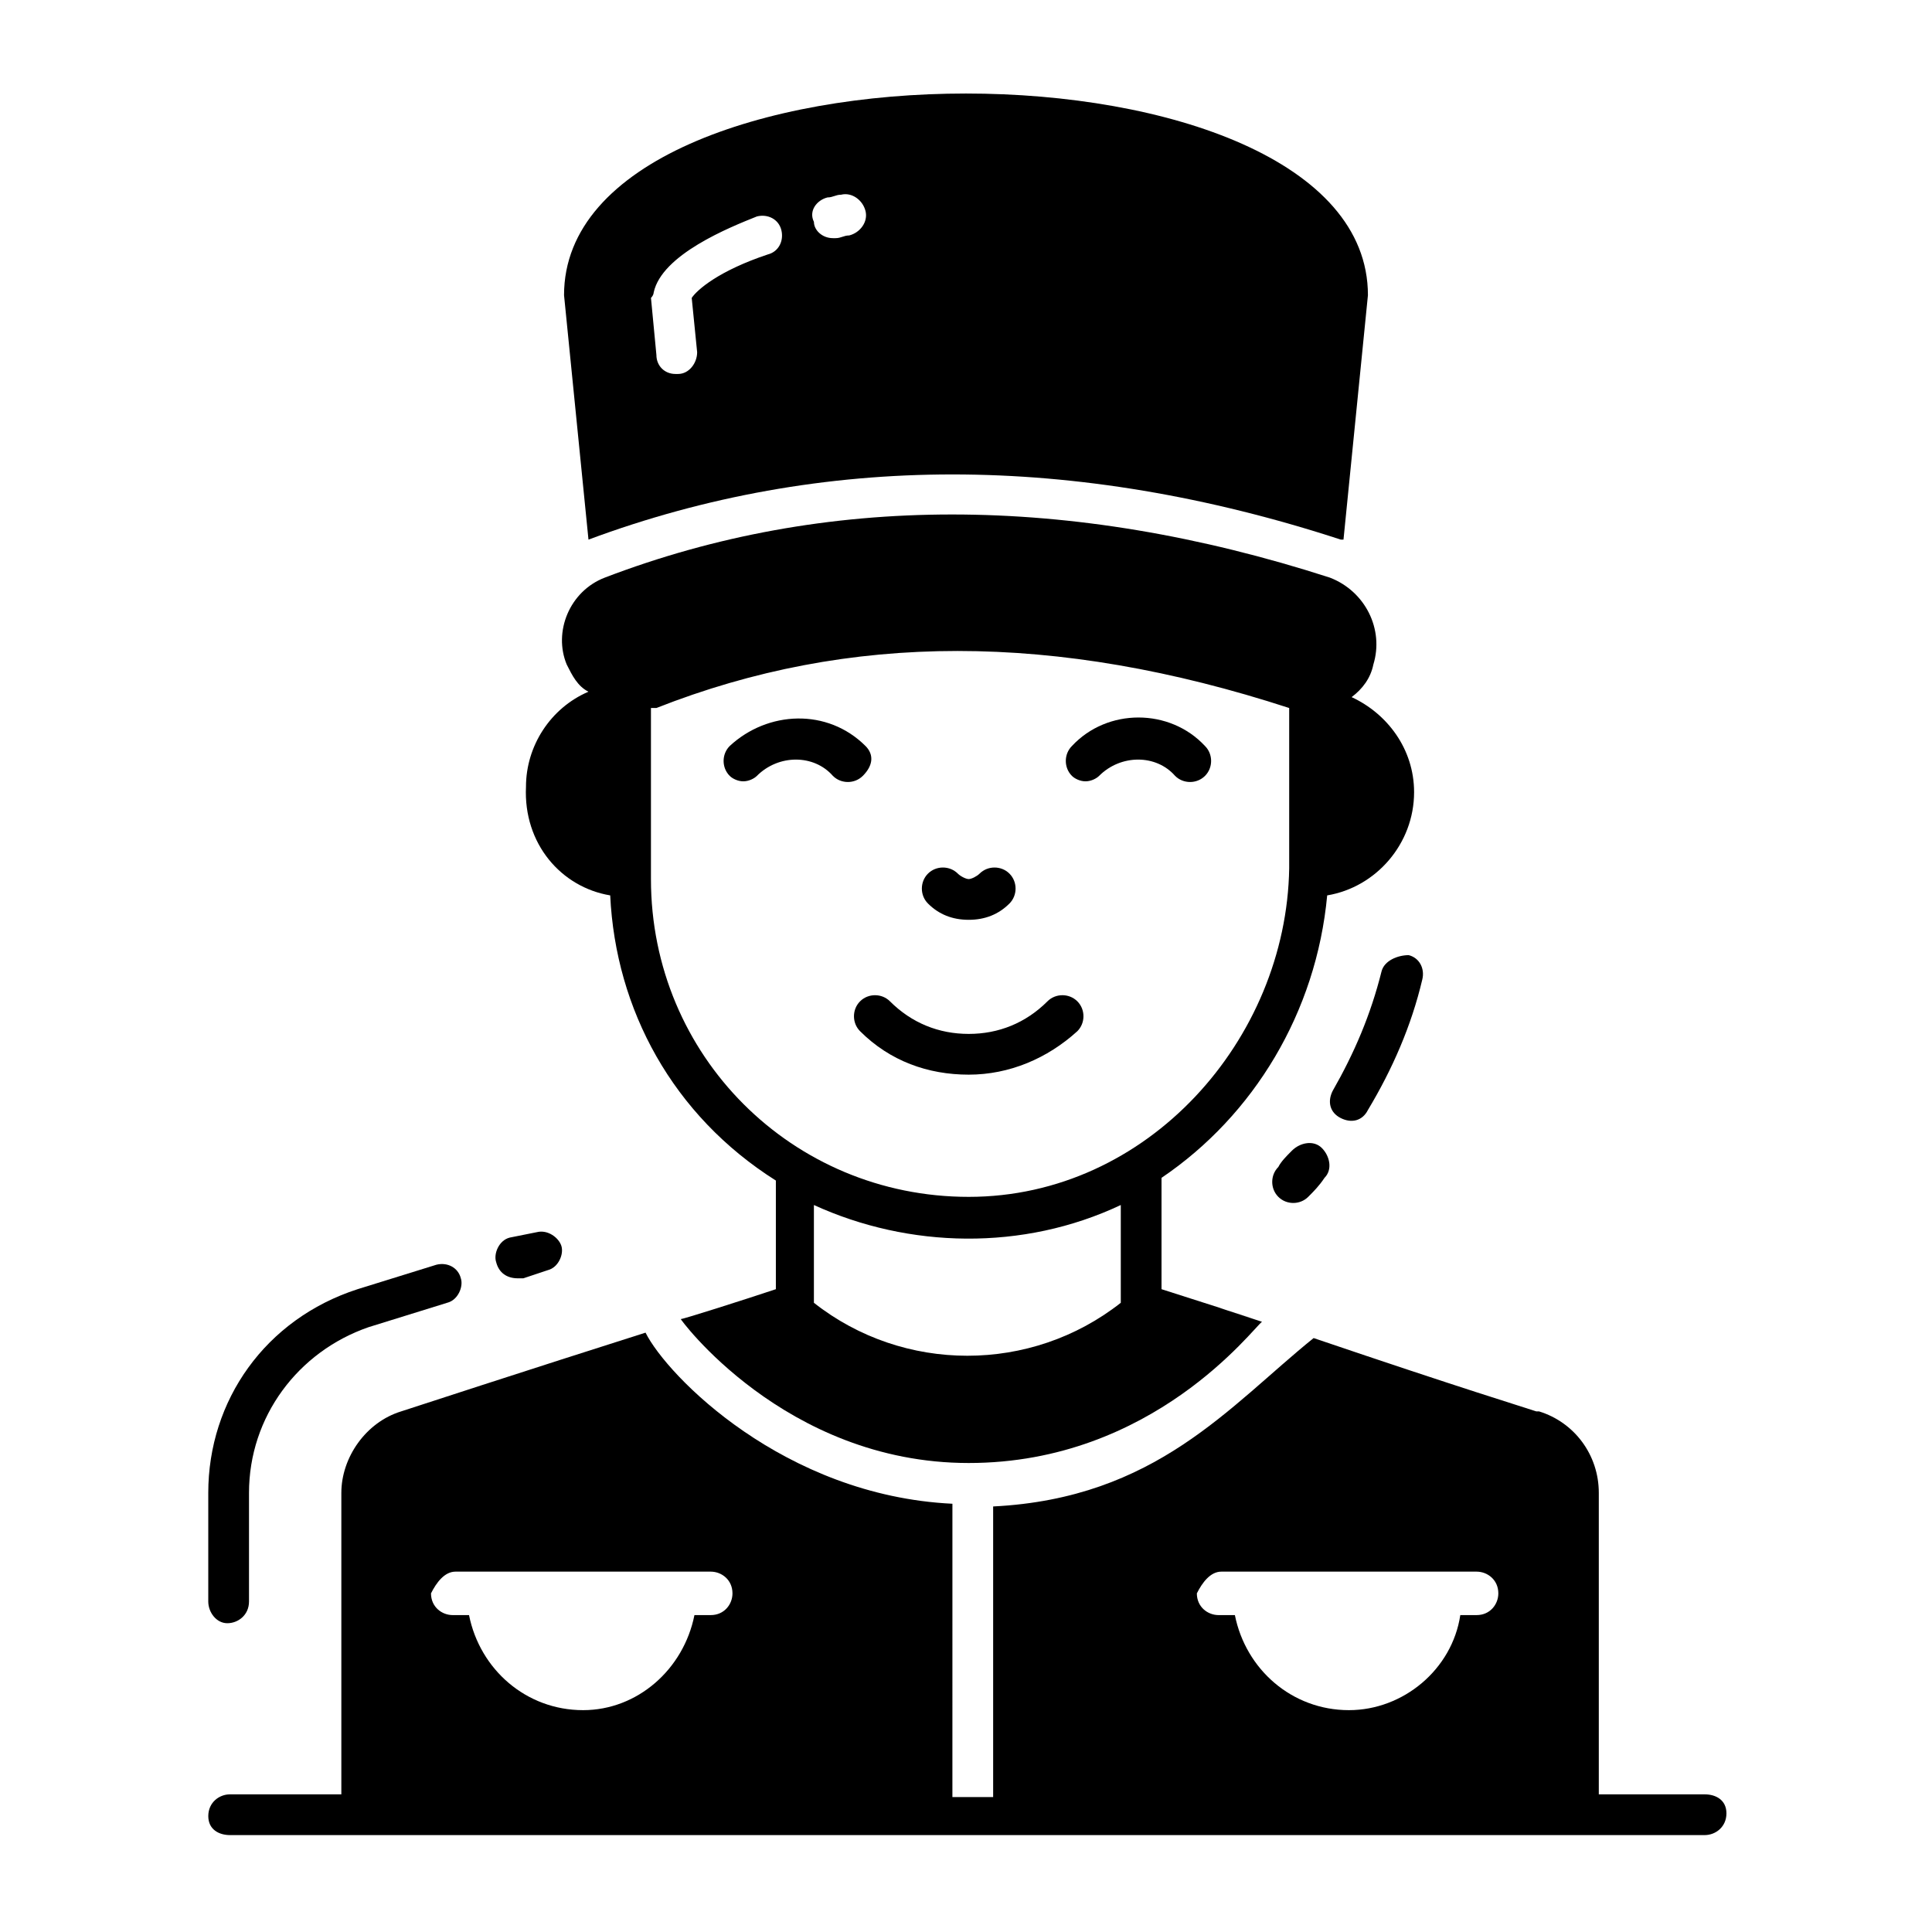 <?xml version="1.0" encoding="UTF-8"?>
<!-- Uploaded to: SVG Repo, www.svgrepo.com, Generator: SVG Repo Mixer Tools -->
<svg fill="#000000" width="800px" height="800px" version="1.1" viewBox="144 144 512 512" xmlns="http://www.w3.org/2000/svg">
 <g>
  <path d="m595.77 619.52h-28.07v-79.891c0-10.078-6.477-18.715-15.836-21.594h-0.719c-4.32-1.441-18.715-5.758-59.02-19.434-22.312 17.992-41.746 42.465-84.93 44.625v77.012h-10.797l0.004-77.73c-44.625-2.16-75.57-33.828-81.328-45.344-29.508 9.355-64.777 20.871-64.777 20.871-9.355 2.879-15.836 12.234-15.836 21.594v79.891h-29.504c-2.879 0-5.758 2.16-5.758 5.758 0 3.598 2.879 5.039 5.758 5.039h390.81c2.879 0 5.758-2.16 5.758-5.758 0-3.602-2.879-5.039-5.758-5.039zm-128.11-59.02h67.656c2.879 0 5.758 2.16 5.758 5.758 0 2.879-2.16 5.758-5.758 5.758h-4.32c-2.16 14.395-15.113 25.191-29.508 25.191-15.113 0-27.352-10.797-30.23-25.191h-4.32c-2.879 0-5.758-2.16-5.758-5.758 1.441-2.879 3.602-5.758 6.481-5.758zm-202.96 0h67.656c2.879 0 5.758 2.16 5.758 5.758 0 2.879-2.16 5.758-5.758 5.758h-4.32c-2.879 14.395-15.113 25.191-29.508 25.191-15.113 0-27.352-10.797-30.23-25.191h-4.32c-2.879 0-5.758-2.16-5.758-5.758 1.441-2.879 3.602-5.758 6.481-5.758z"/>
  <path d="m281.24 482.77h1.441l6.477-2.16c2.879-0.719 4.32-4.32 3.598-6.477-0.719-2.16-3.598-4.32-6.477-3.598l-7.199 1.441c-2.879 0.719-4.32 4.32-3.598 6.477 0.723 2.879 2.879 4.316 5.758 4.316z"/>
  <path d="m204.23 574.17c2.879 0 5.758-2.16 5.758-5.758v-28.789c0-20.152 12.957-37.426 31.668-43.902l20.871-6.477c2.879-0.719 4.32-4.32 3.598-6.477-0.719-2.879-3.598-4.32-6.477-3.598l-20.871 6.477c-24.473 7.914-39.586 29.508-39.586 53.977v28.789c0 2.879 2.16 5.758 5.039 5.758z"/>
  <path d="m486.37 448.94c-1.441 1.441-2.879 2.879-3.598 4.32-2.16 2.16-2.16 5.758 0 7.918 2.16 2.16 5.758 2.16 7.918 0 1.441-1.441 2.879-2.879 4.32-5.039 2.16-2.16 1.441-5.758-0.719-7.918-2.164-2.16-5.766-1.441-7.922 0.719z"/>
  <path d="m510.12 401.44c-2.879 11.516-7.199 21.594-12.957 31.668-1.441 2.879-0.719 5.758 2.16 7.199 2.879 1.441 5.758 0.719 7.199-2.16 6.477-10.797 11.516-22.312 14.395-34.547 0.719-2.879-0.719-5.758-3.598-6.477-2.883 0-6.481 1.438-7.199 4.316z"/>
  <path d="m396.4 269.73c33.109 0 67.656 5.758 102.92 17.273h0.719l6.477-64.777c0-71.254-213.04-71.254-213.04 0l6.477 64.777c30.953-11.516 63.34-17.273 96.445-17.273zm-33.105-73.41c1.441 0 2.16-0.719 3.598-0.719 2.879-0.719 5.758 1.441 6.477 4.32 0.723 2.875-1.438 5.754-4.316 6.473-1.441 0-2.16 0.719-3.598 0.719h-0.719c-2.879 0-5.039-2.16-5.039-4.32-1.441-2.875 0.719-5.754 3.598-6.473zm-46.062 25.191c2.16-10.078 20.152-17.273 27.352-20.152 2.879-0.719 5.758 0.719 6.477 3.598s-0.719 5.758-3.598 6.477c-12.957 4.32-18.715 9.355-20.152 11.516l1.441 14.395c0 2.879-2.16 5.758-5.039 5.758h-0.719c-2.879 0-5.039-2.16-5.039-5.039l-1.441-15.113c0.719-0.719 0.719-1.438 0.719-1.438z"/>
  <path d="m305.71 381.29c1.441 30.23 16.555 58.297 43.902 75.57v28.789c-8.637 2.879-24.473 7.918-25.191 7.918-0.719-0.719 27.352 38.145 76.293 38.145s75.57-35.988 77.73-37.426c-35.266-11.516 29.508 9.355-26.629-8.637v-29.508c24.473-16.555 41.023-43.902 43.902-74.852 12.957-2.16 23.031-13.676 23.031-27.352 0-11.516-7.199-20.871-16.555-25.191 2.879-2.16 5.039-5.039 5.758-8.637 2.879-9.355-2.16-19.434-11.516-23.031-69.094-22.312-133.87-22.312-192.17 0-9.355 3.598-13.676 14.395-10.078 23.031 1.441 2.879 2.879 5.758 5.758 7.199-10.078 4.32-16.555 14.395-16.555 25.191-0.715 15.113 9.359 26.629 22.316 28.789zm135.31 82.051v25.91c-23.75 18.715-57.578 18.715-81.328 0v-25.91c25.188 11.516 55.418 12.234 81.328 0zm-40.305-2.16c-46.781 0-84.207-37.426-84.207-84.207v-45.344h1.441c51.102-20.152 105.8-20.152 167.7 0v42.465c-0.723 45.34-37.43 87.086-84.93 87.086z"/>
  <path d="m373.37 341.7c-10.078-10.078-25.91-9.355-35.988 0-2.16 2.16-2.16 5.758 0 7.918 0.719 0.719 2.16 1.441 3.598 1.441 1.441 0 2.879-0.719 3.598-1.441 5.758-5.758 15.113-5.758 20.152 0 2.16 2.16 5.758 2.16 7.918 0 2.883-2.879 2.883-5.758 0.723-7.918z"/>
  <path d="m428.07 341.7c-2.16 2.16-2.16 5.758 0 7.918 0.719 0.719 2.16 1.441 3.598 1.441 1.441 0 2.879-0.719 3.598-1.441 5.758-5.758 15.113-5.758 20.152 0 2.16 2.16 5.758 2.16 7.918 0 2.16-2.16 2.16-5.758 0-7.918-9.355-10.074-25.906-10.074-35.266 0z"/>
  <path d="m400.72 387.76c4.32 0 7.918-1.441 10.797-4.32 2.16-2.16 2.16-5.758 0-7.918-2.16-2.16-5.758-2.16-7.918 0-0.719 0.719-2.16 1.441-2.879 1.441s-2.16-0.719-2.879-1.441c-2.16-2.16-5.758-2.16-7.918 0-2.16 2.16-2.16 5.758 0 7.918 2.879 2.883 6.477 4.32 10.797 4.32z"/>
  <path d="m421.59 409.36c-5.758 5.758-12.957 8.637-20.871 8.637-7.918 0-15.113-2.879-20.871-8.637-2.16-2.16-5.758-2.16-7.918 0-2.16 2.16-2.16 5.758 0 7.918 7.918 7.918 17.992 11.516 28.789 11.516s20.871-4.32 28.789-11.516c2.16-2.16 2.16-5.758 0-7.918-2.16-2.16-5.758-2.16-7.918 0z"/>
 </g>
</svg>